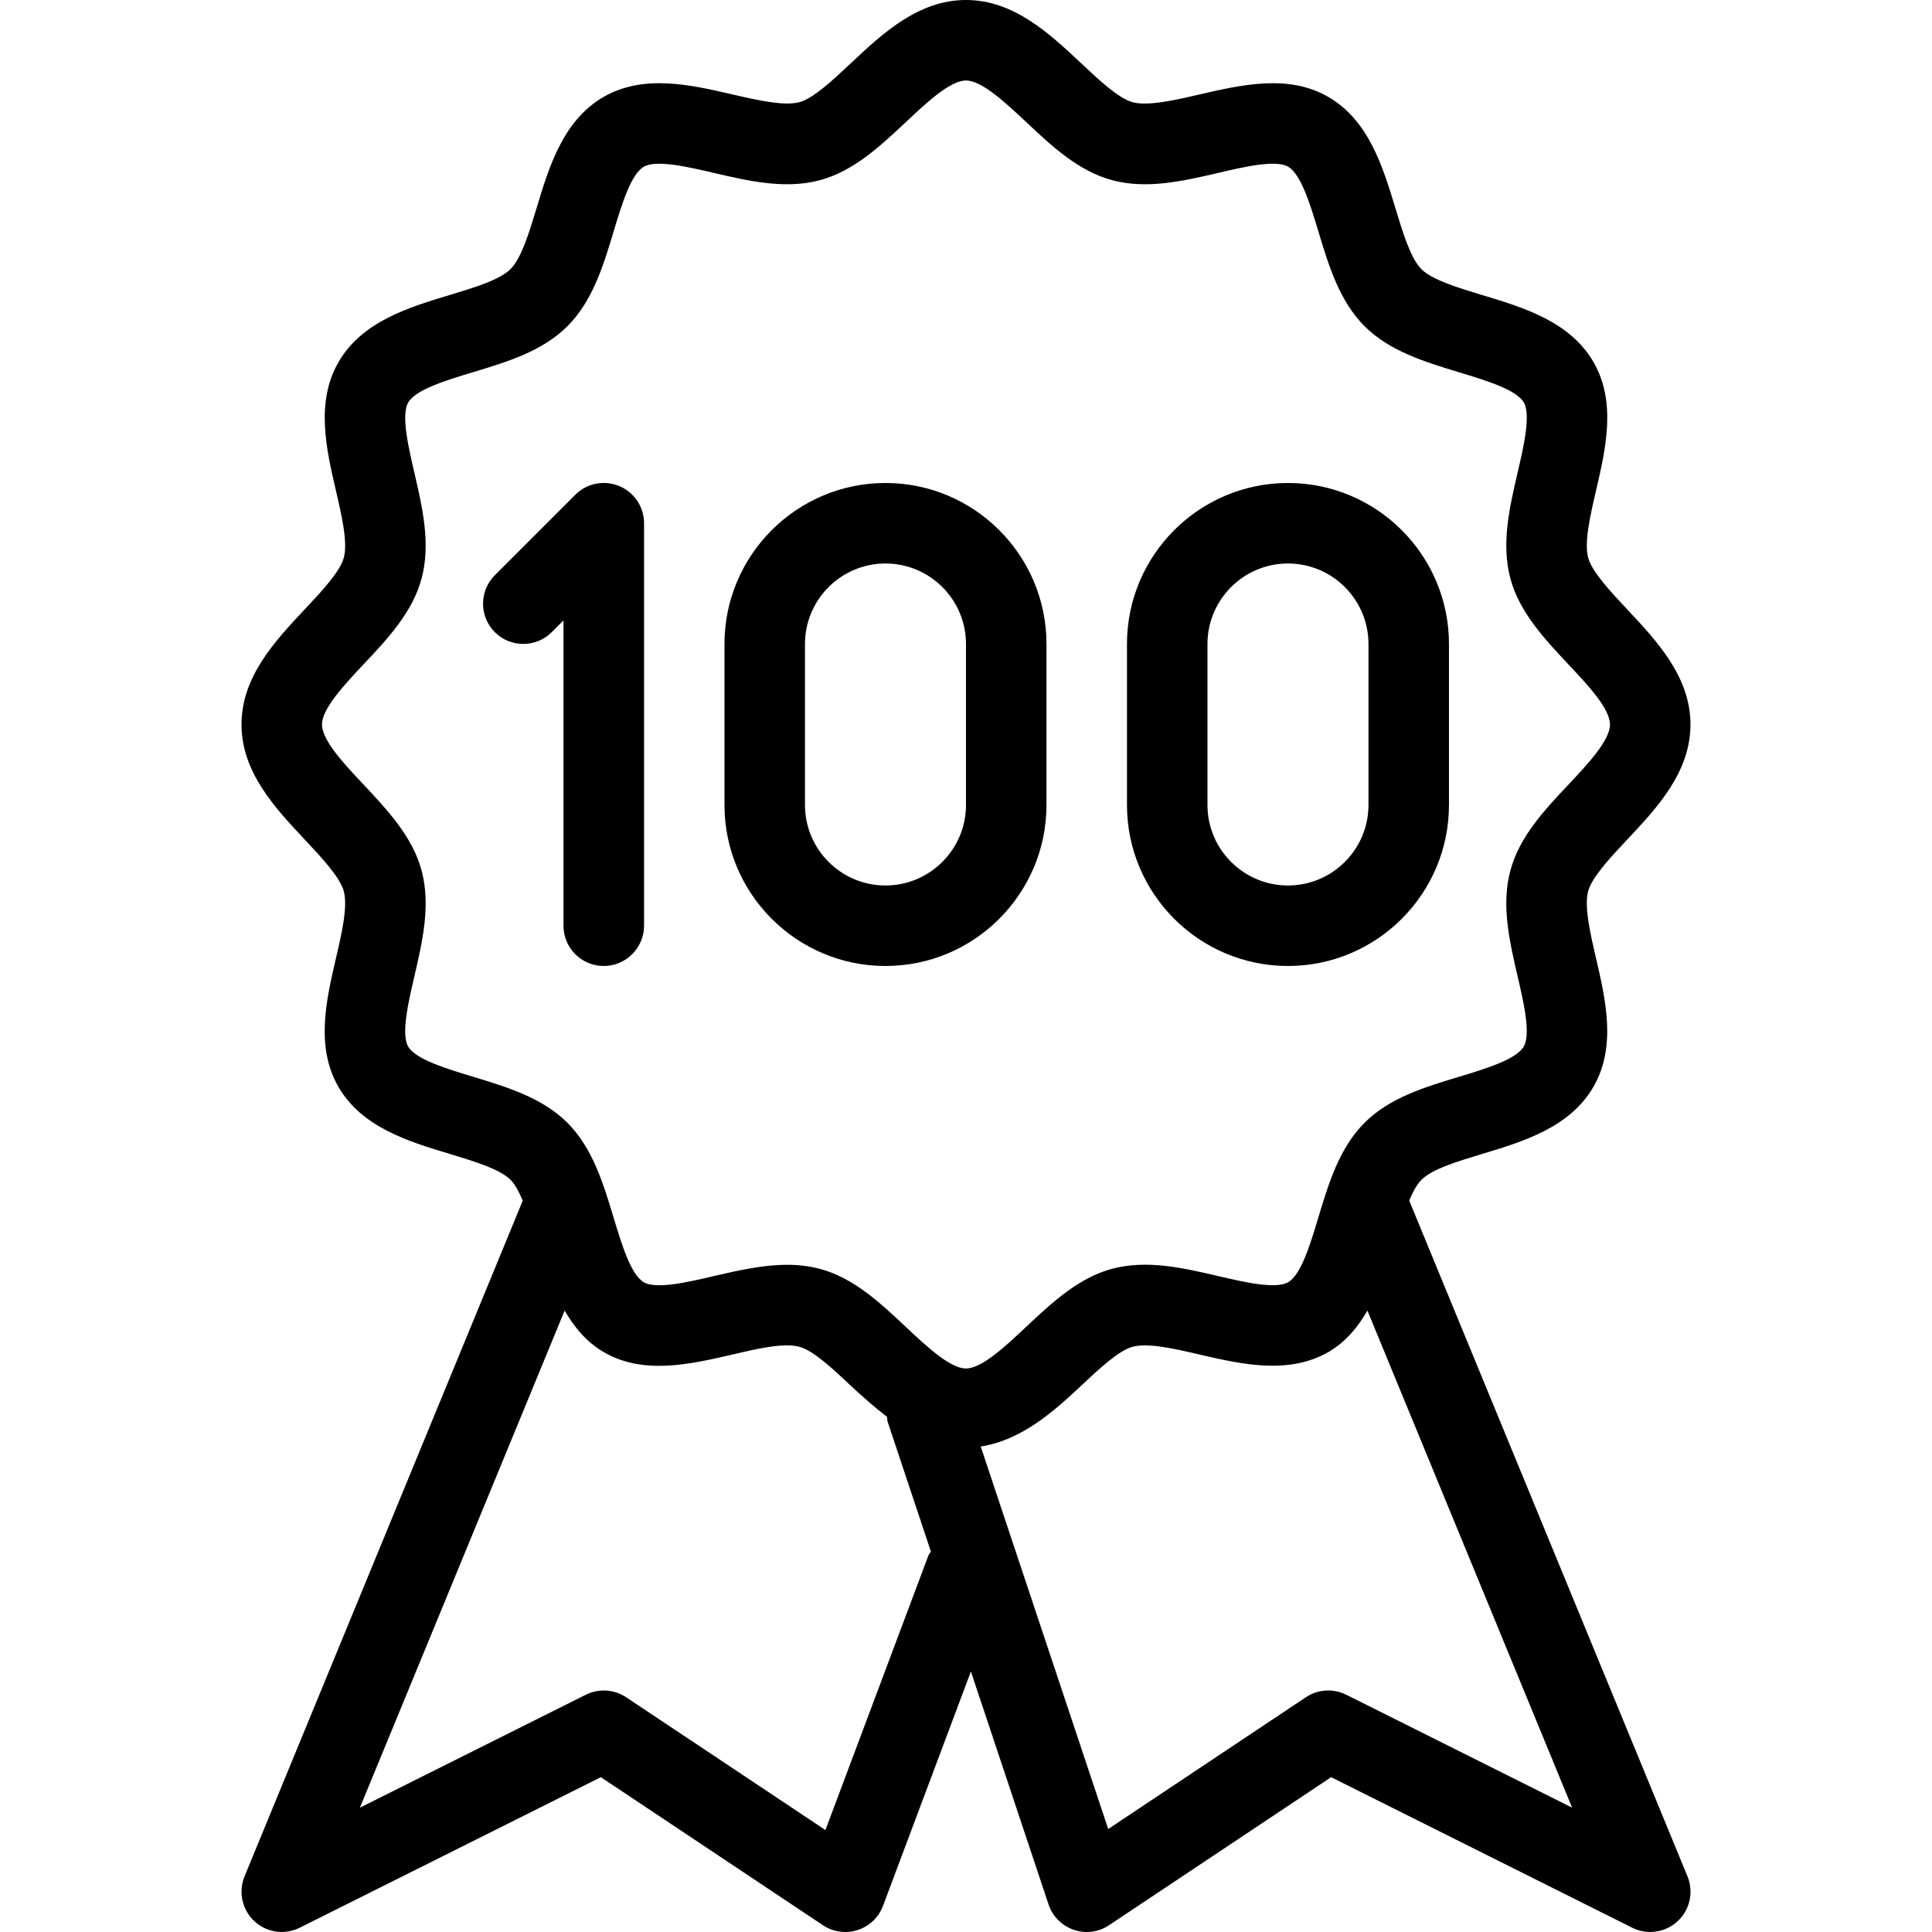 <?xml version="1.0" encoding="iso-8859-1"?>
<!-- Uploaded to: SVG Repo, www.svgrepo.com, Generator: SVG Repo Mixer Tools -->
<svg fill="#000000" height="800px" width="800px" version="1.1" id="Layer_1" xmlns="http://www.w3.org/2000/svg" xmlns:xlink="http://www.w3.org/1999/xlink" 
	 viewBox="0 0 512.008 512.008" xml:space="preserve">
<g>
	<g>
		<g>
			<path d="M447.209,497.259l-73.749-179.093c0.981-2.283,2.005-4.267,3.221-5.483c2.859-2.88,9.621-4.907,16.171-6.891
				c10.88-3.285,23.211-7.019,29.419-17.749c6.144-10.603,3.264-23.061,0.704-34.069c-1.557-6.72-3.179-13.717-2.091-17.792
				c1.003-3.733,5.952-9.003,10.325-13.653c7.872-8.363,16.789-17.856,16.789-30.528c0-12.651-8.917-22.144-16.789-30.528
				c-4.373-4.672-9.323-9.941-10.325-13.675c-1.088-4.075,0.533-11.072,2.091-17.792c2.56-11.008,5.461-23.467-0.683-34.069
				c-6.208-10.709-18.539-14.443-29.44-17.728c-6.549-1.984-13.312-4.032-16.171-6.891c-2.859-2.88-4.907-9.643-6.891-16.192
				c-3.307-10.88-7.04-23.232-17.771-29.44c-10.56-6.123-23.019-3.2-34.027-0.683c-6.741,1.579-13.76,3.157-17.792,2.091
				c-3.733-0.96-9.003-5.931-13.653-10.304C278.163,8.917,268.649,0,255.998,0s-22.165,8.917-30.549,16.789
				c-4.651,4.373-9.92,9.323-13.632,10.304c-4.139,1.045-11.072-0.533-17.813-2.091c-10.965-2.539-23.445-5.419-34.048,0.683
				c-10.731,6.208-14.464,18.539-17.749,29.44c-1.984,6.549-4.032,13.291-6.891,16.171c-2.859,2.88-9.621,4.907-16.171,6.891
				c-10.88,3.285-23.211,7.019-29.419,17.749c-6.144,10.603-3.264,23.061-0.704,34.069c1.557,6.72,3.179,13.717,2.091,17.792
				c-1.003,3.733-5.952,9.003-10.325,13.653c-7.872,8.384-16.789,17.877-16.789,30.549c0,12.651,8.917,22.144,16.789,30.528
				c4.373,4.672,9.323,9.941,10.325,13.675c1.088,4.075-0.533,11.072-2.091,17.792c-2.56,11.008-5.461,23.467,0.683,34.069
				c6.208,10.709,18.539,14.443,29.44,17.728c6.549,1.984,13.312,4.032,16.171,6.891c1.216,1.216,2.24,3.221,3.221,5.504
				L64.809,497.259c-1.685,4.117-0.661,8.853,2.603,11.883c2.005,1.877,4.608,2.859,7.253,2.859c1.621,0,3.264-0.384,4.779-1.131
				l79.787-39.893l58.859,39.232c2.709,1.813,6.123,2.283,9.195,1.28c3.115-1.003,5.568-3.349,6.72-6.4l23.296-62.123l20.587,61.76
				c1.045,3.136,3.52,5.611,6.656,6.699c3.136,1.088,6.613,0.64,9.365-1.216l58.859-39.232l79.787,39.893
				c1.515,0.747,3.157,1.131,4.779,1.131c2.645,0,5.248-0.981,7.275-2.859C447.87,506.112,448.894,501.355,447.209,497.259z
				 M246.035,412.245l-27.285,72.747l-52.821-35.2c-3.179-2.112-7.253-2.368-10.688-0.661l-59.861,29.931l54.251-131.733
				c2.56,4.352,5.717,8.299,10.347,10.987c10.56,6.165,23.04,3.2,34.027,0.683c6.741-1.6,13.739-3.2,17.792-2.091
				c3.733,0.96,9.003,5.931,13.653,10.304c3.008,2.816,6.229,5.653,9.621,8.277c0.085,0.405,0.021,0.832,0.149,1.237l11.477,34.453
				C246.505,411.563,246.185,411.84,246.035,412.245z M255.998,362.667c-4.203,0-10.432-5.845-15.936-11.008
				c-6.784-6.379-13.824-12.992-22.741-15.381c-2.88-0.768-5.803-1.088-8.725-1.088c-6.464,0-13.013,1.515-19.435,2.987
				c-6.805,1.6-15.232,3.563-18.539,1.643c-3.435-2.005-5.867-10.048-8.021-17.173c-2.731-9.067-5.568-18.411-12.224-25.088
				c-6.635-6.635-16.021-9.472-25.067-12.224c-7.104-2.155-15.168-4.587-17.152-8c-1.899-3.307,0.064-11.755,1.643-18.539
				c2.155-9.28,4.395-18.88,1.92-28.117c-2.389-8.917-9.003-15.957-15.381-22.763c-5.163-5.483-11.008-11.712-11.008-15.915
				s5.845-10.432,11.008-15.936c6.4-6.784,12.992-13.824,15.381-22.741c2.475-9.195,0.235-18.816-1.92-28.096
				c-1.579-6.784-3.541-15.253-1.621-18.56c1.984-3.435,10.027-5.867,17.131-8.021c9.067-2.731,18.432-5.547,25.088-12.224
				c6.656-6.656,9.493-16.021,12.224-25.088c2.133-7.104,4.565-15.147,8-17.152c3.328-1.92,11.755,0.064,18.56,1.643
				c9.301,2.155,18.88,4.395,28.139,1.92c8.917-2.411,15.936-9.003,22.741-15.381c5.504-5.184,11.733-11.029,15.936-11.029
				s10.432,5.845,15.979,11.029c6.784,6.379,13.824,12.992,22.741,15.381c9.216,2.475,18.816,0.235,28.117-1.92
				c6.805-1.6,15.253-3.563,18.539-1.643c3.435,2.005,5.867,10.048,8.021,17.173c2.731,9.067,5.568,18.411,12.224,25.088
				c6.635,6.635,16.021,9.472,25.067,12.224c7.104,2.155,15.168,4.587,17.152,8c1.899,3.307-0.064,11.755-1.643,18.539
				c-2.155,9.28-4.395,18.88-1.92,28.117c2.389,8.917,9.003,15.957,15.381,22.763c5.163,5.483,11.008,11.712,11.008,15.915
				s-5.845,10.432-11.008,15.936c-6.4,6.784-12.992,13.824-15.381,22.741c-2.475,9.195-0.235,18.816,1.92,28.096
				c1.579,6.784,3.541,15.253,1.621,18.56c-1.984,3.435-10.027,5.867-17.131,8.021c-9.067,2.731-18.432,5.547-25.088,12.224
				c-6.656,6.656-9.493,16.021-12.224,25.088c-2.133,7.104-4.565,15.147-8,17.152c-3.307,1.899-11.755-0.064-18.56-1.643
				c-9.28-2.176-18.859-4.395-28.139-1.92c-8.917,2.411-15.936,9.003-22.741,15.381C266.43,356.821,260.201,362.667,255.998,362.667
				z M356.777,449.131c-3.435-1.707-7.509-1.472-10.688,0.661l-52.395,34.923l-33.792-101.376
				c10.688-1.621,19.179-9.109,26.645-16.128c4.651-4.373,9.92-9.323,13.632-10.304c4.096-1.088,11.051,0.512,17.813,2.091
				c10.987,2.539,23.445,5.397,34.048-0.683c4.629-2.688,7.808-6.613,10.347-10.987l54.251,131.733L356.777,449.131z"/>
			<path d="M277.331,170.667c0-23.531-19.136-42.667-42.667-42.667c-23.531,0-42.667,19.136-42.667,42.667v42.667
				c0,23.531,19.136,42.667,42.667,42.667c23.531,0,42.667-19.136,42.667-42.667V170.667z M255.998,213.333
				c0,11.776-9.579,21.333-21.333,21.333c-11.755,0-21.333-9.557-21.333-21.333v-42.667c0-11.776,9.579-21.333,21.333-21.333
				c11.755,0,21.333,9.557,21.333,21.333V213.333z"/>
			<path d="M341.331,256c23.531,0,42.667-19.136,42.667-42.667v-42.667c0-23.531-19.136-42.667-42.667-42.667
				c-23.531,0-42.667,19.136-42.667,42.667v42.667C298.665,236.864,317.801,256,341.331,256z M319.998,170.667
				c0-11.776,9.579-21.333,21.333-21.333c11.755,0,21.333,9.557,21.333,21.333v42.667c0,11.776-9.579,21.333-21.333,21.333
				c-11.755,0-21.333-9.557-21.333-21.333V170.667z"/>
			<path d="M164.094,128.811c-3.989-1.643-8.555-0.768-11.627,2.304l-21.333,21.333c-4.16,4.16-4.16,10.923,0,15.083
				c4.16,4.16,10.923,4.16,15.083,0l3.115-3.115v80.917c0,5.888,4.779,10.667,10.667,10.667s10.667-4.779,10.688-10.667V138.667
				C170.686,134.357,168.083,130.453,164.094,128.811z"/>
		</g>
	</g>
</g>
</svg>